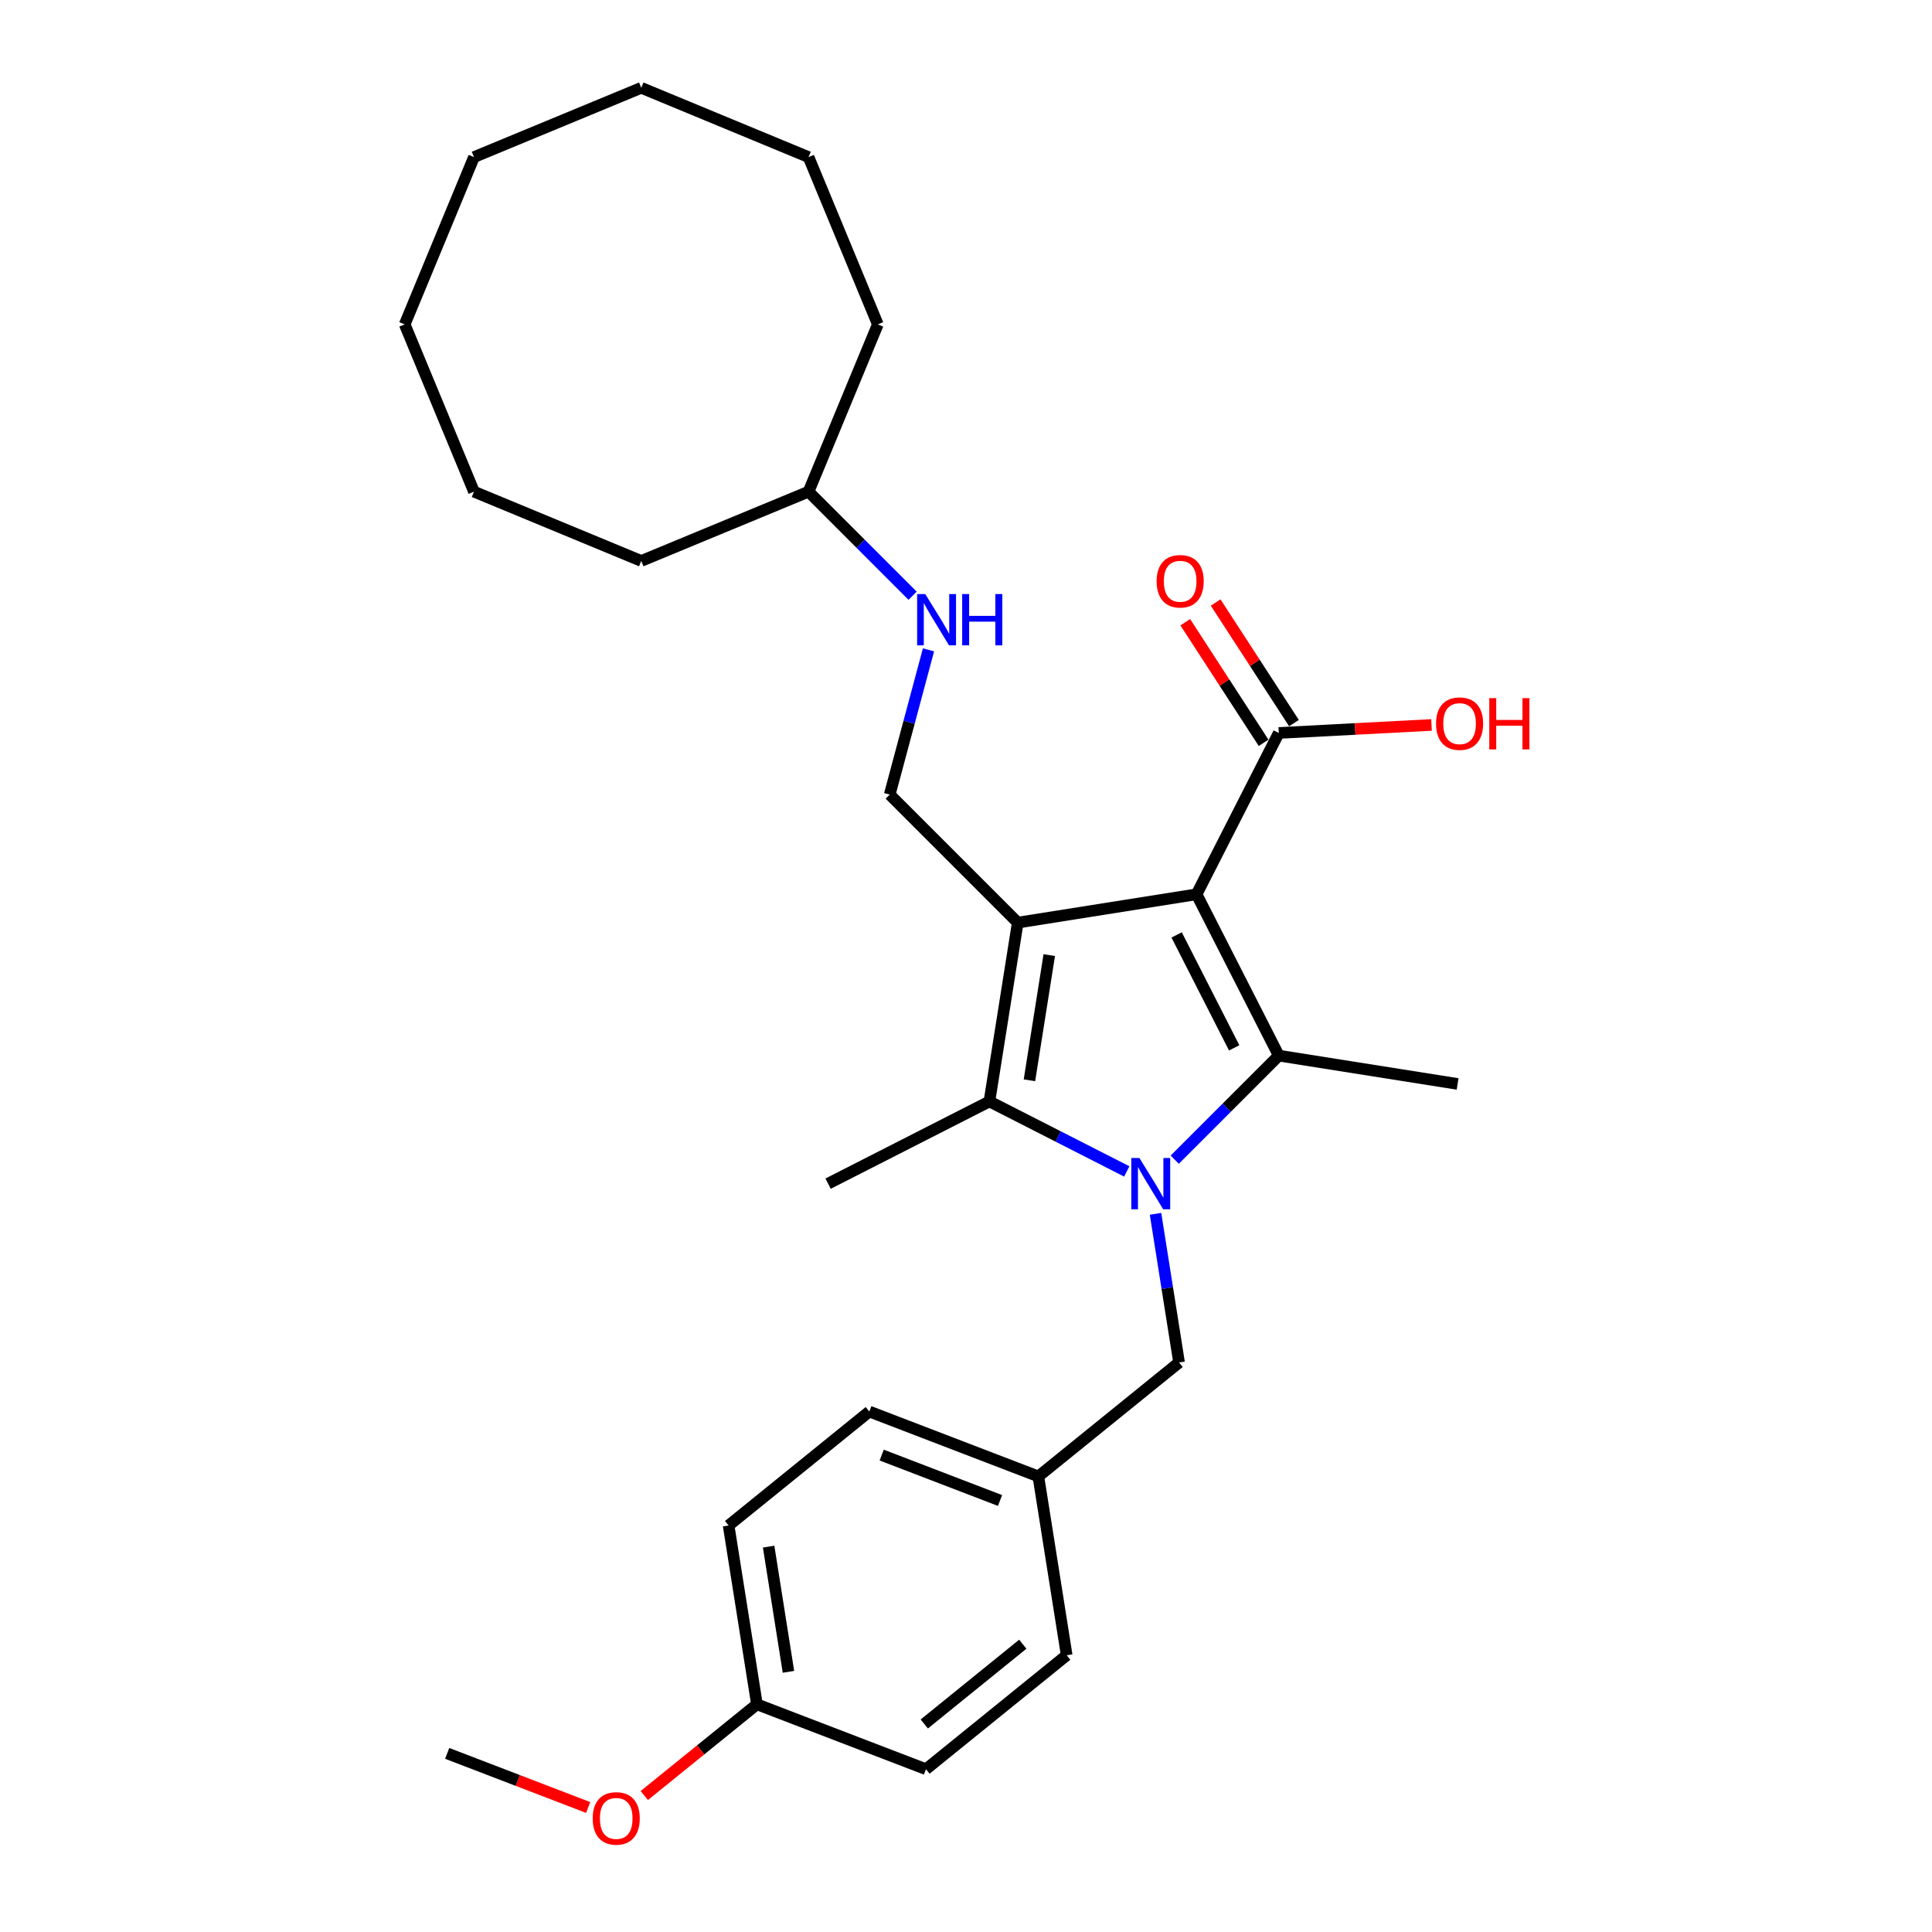 <?xml version='1.0' encoding='iso-8859-1'?>
<svg version='1.1' baseProfile='full'
              xmlns='http://www.w3.org/2000/svg'
                      xmlns:rdkit='http://www.rdkit.org/xml'
                      xmlns:xlink='http://www.w3.org/1999/xlink'
                  xml:space='preserve'
width='1000px' height='1000px' viewBox='0 0 1000 1000'>
<!-- END OF HEADER -->
<rect style='opacity:1.0;fill:#FFFFFF;stroke:none' width='1000' height='1000' x='0' y='0'> </rect>
<path class='bond-0' d='M 619.346,462.884 L 526.783,477.545' style='fill:none;fill-rule:evenodd;stroke:#000000;stroke-width:6px;stroke-linecap:butt;stroke-linejoin:miter;stroke-opacity:1' />
<path class='bond-2' d='M 619.346,462.884 L 661.892,546.387' style='fill:none;fill-rule:evenodd;stroke:#000000;stroke-width:6px;stroke-linecap:butt;stroke-linejoin:miter;stroke-opacity:1' />
<path class='bond-2' d='M 609.027,483.919 L 638.81,542.371' style='fill:none;fill-rule:evenodd;stroke:#000000;stroke-width:6px;stroke-linecap:butt;stroke-linejoin:miter;stroke-opacity:1' />
<path class='bond-4' d='M 619.346,462.884 L 661.892,379.382' style='fill:none;fill-rule:evenodd;stroke:#000000;stroke-width:6px;stroke-linecap:butt;stroke-linejoin:miter;stroke-opacity:1' />
<path class='bond-3' d='M 526.783,477.545 L 512.122,570.108' style='fill:none;fill-rule:evenodd;stroke:#000000;stroke-width:6px;stroke-linecap:butt;stroke-linejoin:miter;stroke-opacity:1' />
<path class='bond-3' d='M 543.096,494.361 L 532.834,559.156' style='fill:none;fill-rule:evenodd;stroke:#000000;stroke-width:6px;stroke-linecap:butt;stroke-linejoin:miter;stroke-opacity:1' />
<path class='bond-5' d='M 526.783,477.545 L 460.515,411.277' style='fill:none;fill-rule:evenodd;stroke:#000000;stroke-width:6px;stroke-linecap:butt;stroke-linejoin:miter;stroke-opacity:1' />
<path class='bond-1' d='M 608.033,600.247 L 634.963,573.317' style='fill:none;fill-rule:evenodd;stroke:#0000FF;stroke-width:6px;stroke-linecap:butt;stroke-linejoin:miter;stroke-opacity:1' />
<path class='bond-1' d='M 634.963,573.317 L 661.892,546.387' style='fill:none;fill-rule:evenodd;stroke:#000000;stroke-width:6px;stroke-linecap:butt;stroke-linejoin:miter;stroke-opacity:1' />
<path class='bond-6' d='M 598.097,628.268 L 604.191,666.743' style='fill:none;fill-rule:evenodd;stroke:#0000FF;stroke-width:6px;stroke-linecap:butt;stroke-linejoin:miter;stroke-opacity:1' />
<path class='bond-6' d='M 604.191,666.743 L 610.285,705.218' style='fill:none;fill-rule:evenodd;stroke:#000000;stroke-width:6px;stroke-linecap:butt;stroke-linejoin:miter;stroke-opacity:1' />
<path class='bond-28' d='M 583.216,606.332 L 547.669,588.22' style='fill:none;fill-rule:evenodd;stroke:#0000FF;stroke-width:6px;stroke-linecap:butt;stroke-linejoin:miter;stroke-opacity:1' />
<path class='bond-28' d='M 547.669,588.22 L 512.122,570.108' style='fill:none;fill-rule:evenodd;stroke:#000000;stroke-width:6px;stroke-linecap:butt;stroke-linejoin:miter;stroke-opacity:1' />
<path class='bond-9' d='M 661.892,546.387 L 754.456,561.047' style='fill:none;fill-rule:evenodd;stroke:#000000;stroke-width:6px;stroke-linecap:butt;stroke-linejoin:miter;stroke-opacity:1' />
<path class='bond-12' d='M 512.122,570.108 L 428.619,612.655' style='fill:none;fill-rule:evenodd;stroke:#000000;stroke-width:6px;stroke-linecap:butt;stroke-linejoin:miter;stroke-opacity:1' />
<path class='bond-8' d='M 669.752,374.277 L 649.484,343.066' style='fill:none;fill-rule:evenodd;stroke:#000000;stroke-width:6px;stroke-linecap:butt;stroke-linejoin:miter;stroke-opacity:1' />
<path class='bond-8' d='M 649.484,343.066 L 629.215,311.855' style='fill:none;fill-rule:evenodd;stroke:#FF0000;stroke-width:6px;stroke-linecap:butt;stroke-linejoin:miter;stroke-opacity:1' />
<path class='bond-8' d='M 654.033,384.486 L 633.764,353.275' style='fill:none;fill-rule:evenodd;stroke:#000000;stroke-width:6px;stroke-linecap:butt;stroke-linejoin:miter;stroke-opacity:1' />
<path class='bond-8' d='M 633.764,353.275 L 613.495,322.064' style='fill:none;fill-rule:evenodd;stroke:#FF0000;stroke-width:6px;stroke-linecap:butt;stroke-linejoin:miter;stroke-opacity:1' />
<path class='bond-11' d='M 661.892,379.382 L 701.424,377.31' style='fill:none;fill-rule:evenodd;stroke:#000000;stroke-width:6px;stroke-linecap:butt;stroke-linejoin:miter;stroke-opacity:1' />
<path class='bond-11' d='M 701.424,377.31 L 740.955,375.238' style='fill:none;fill-rule:evenodd;stroke:#FF0000;stroke-width:6px;stroke-linecap:butt;stroke-linejoin:miter;stroke-opacity:1' />
<path class='bond-7' d='M 460.515,411.277 L 470.551,373.822' style='fill:none;fill-rule:evenodd;stroke:#000000;stroke-width:6px;stroke-linecap:butt;stroke-linejoin:miter;stroke-opacity:1' />
<path class='bond-7' d='M 470.551,373.822 L 480.587,336.366' style='fill:none;fill-rule:evenodd;stroke:#0000FF;stroke-width:6px;stroke-linecap:butt;stroke-linejoin:miter;stroke-opacity:1' />
<path class='bond-10' d='M 610.285,705.218 L 537.453,764.196' style='fill:none;fill-rule:evenodd;stroke:#000000;stroke-width:6px;stroke-linecap:butt;stroke-linejoin:miter;stroke-opacity:1' />
<path class='bond-18' d='M 472.362,308.345 L 445.432,281.415' style='fill:none;fill-rule:evenodd;stroke:#0000FF;stroke-width:6px;stroke-linecap:butt;stroke-linejoin:miter;stroke-opacity:1' />
<path class='bond-18' d='M 445.432,281.415 L 418.502,254.485' style='fill:none;fill-rule:evenodd;stroke:#000000;stroke-width:6px;stroke-linecap:butt;stroke-linejoin:miter;stroke-opacity:1' />
<path class='bond-14' d='M 537.453,764.196 L 552.114,856.759' style='fill:none;fill-rule:evenodd;stroke:#000000;stroke-width:6px;stroke-linecap:butt;stroke-linejoin:miter;stroke-opacity:1' />
<path class='bond-15' d='M 537.453,764.196 L 449.961,730.611' style='fill:none;fill-rule:evenodd;stroke:#000000;stroke-width:6px;stroke-linecap:butt;stroke-linejoin:miter;stroke-opacity:1' />
<path class='bond-15' d='M 517.612,776.657 L 456.368,753.147' style='fill:none;fill-rule:evenodd;stroke:#000000;stroke-width:6px;stroke-linecap:butt;stroke-linejoin:miter;stroke-opacity:1' />
<path class='bond-13' d='M 391.79,882.152 L 377.129,789.589' style='fill:none;fill-rule:evenodd;stroke:#000000;stroke-width:6px;stroke-linecap:butt;stroke-linejoin:miter;stroke-opacity:1' />
<path class='bond-13' d='M 408.103,865.335 L 397.841,800.541' style='fill:none;fill-rule:evenodd;stroke:#000000;stroke-width:6px;stroke-linecap:butt;stroke-linejoin:miter;stroke-opacity:1' />
<path class='bond-19' d='M 391.79,882.152 L 362.637,905.76' style='fill:none;fill-rule:evenodd;stroke:#000000;stroke-width:6px;stroke-linecap:butt;stroke-linejoin:miter;stroke-opacity:1' />
<path class='bond-19' d='M 362.637,905.76 L 333.484,929.367' style='fill:none;fill-rule:evenodd;stroke:#FF0000;stroke-width:6px;stroke-linecap:butt;stroke-linejoin:miter;stroke-opacity:1' />
<path class='bond-29' d='M 391.79,882.152 L 479.282,915.737' style='fill:none;fill-rule:evenodd;stroke:#000000;stroke-width:6px;stroke-linecap:butt;stroke-linejoin:miter;stroke-opacity:1' />
<path class='bond-16' d='M 552.114,856.759 L 479.282,915.737' style='fill:none;fill-rule:evenodd;stroke:#000000;stroke-width:6px;stroke-linecap:butt;stroke-linejoin:miter;stroke-opacity:1' />
<path class='bond-16' d='M 529.393,851.04 L 478.411,892.324' style='fill:none;fill-rule:evenodd;stroke:#000000;stroke-width:6px;stroke-linecap:butt;stroke-linejoin:miter;stroke-opacity:1' />
<path class='bond-17' d='M 449.961,730.611 L 377.129,789.589' style='fill:none;fill-rule:evenodd;stroke:#000000;stroke-width:6px;stroke-linecap:butt;stroke-linejoin:miter;stroke-opacity:1' />
<path class='bond-21' d='M 418.502,254.485 L 454.366,167.902' style='fill:none;fill-rule:evenodd;stroke:#000000;stroke-width:6px;stroke-linecap:butt;stroke-linejoin:miter;stroke-opacity:1' />
<path class='bond-22' d='M 418.502,254.485 L 331.919,290.349' style='fill:none;fill-rule:evenodd;stroke:#000000;stroke-width:6px;stroke-linecap:butt;stroke-linejoin:miter;stroke-opacity:1' />
<path class='bond-20' d='M 304.432,935.554 L 267.948,921.55' style='fill:none;fill-rule:evenodd;stroke:#FF0000;stroke-width:6px;stroke-linecap:butt;stroke-linejoin:miter;stroke-opacity:1' />
<path class='bond-20' d='M 267.948,921.55 L 231.465,907.545' style='fill:none;fill-rule:evenodd;stroke:#000000;stroke-width:6px;stroke-linecap:butt;stroke-linejoin:miter;stroke-opacity:1' />
<path class='bond-23' d='M 454.366,167.902 L 418.502,81.319' style='fill:none;fill-rule:evenodd;stroke:#000000;stroke-width:6px;stroke-linecap:butt;stroke-linejoin:miter;stroke-opacity:1' />
<path class='bond-24' d='M 331.919,290.349 L 245.336,254.485' style='fill:none;fill-rule:evenodd;stroke:#000000;stroke-width:6px;stroke-linecap:butt;stroke-linejoin:miter;stroke-opacity:1' />
<path class='bond-27' d='M 418.502,81.319 L 331.919,45.455' style='fill:none;fill-rule:evenodd;stroke:#000000;stroke-width:6px;stroke-linecap:butt;stroke-linejoin:miter;stroke-opacity:1' />
<path class='bond-26' d='M 245.336,254.485 L 209.472,167.902' style='fill:none;fill-rule:evenodd;stroke:#000000;stroke-width:6px;stroke-linecap:butt;stroke-linejoin:miter;stroke-opacity:1' />
<path class='bond-25' d='M 245.336,81.319 L 209.472,167.902' style='fill:none;fill-rule:evenodd;stroke:#000000;stroke-width:6px;stroke-linecap:butt;stroke-linejoin:miter;stroke-opacity:1' />
<path class='bond-30' d='M 245.336,81.319 L 331.919,45.455' style='fill:none;fill-rule:evenodd;stroke:#000000;stroke-width:6px;stroke-linecap:butt;stroke-linejoin:miter;stroke-opacity:1' />
<path  class='atom-2' d='M 589.758 599.384
L 598.455 613.442
Q 599.317 614.829, 600.704 617.341
Q 602.091 619.852, 602.166 620.002
L 602.166 599.384
L 605.69 599.384
L 605.69 625.925
L 602.054 625.925
L 592.719 610.555
Q 591.632 608.756, 590.47 606.694
Q 589.345 604.632, 589.008 603.995
L 589.008 625.925
L 585.559 625.925
L 585.559 599.384
L 589.758 599.384
' fill='#0000FF'/>
<path  class='atom-8' d='M 478.904 307.483
L 487.601 321.54
Q 488.463 322.927, 489.85 325.439
Q 491.237 327.951, 491.312 328.1
L 491.312 307.483
L 494.836 307.483
L 494.836 334.023
L 491.199 334.023
L 481.865 318.654
Q 480.778 316.854, 479.616 314.793
Q 478.491 312.731, 478.154 312.094
L 478.154 334.023
L 474.705 334.023
L 474.705 307.483
L 478.904 307.483
' fill='#0000FF'/>
<path  class='atom-8' d='M 498.022 307.483
L 501.621 307.483
L 501.621 318.766
L 515.191 318.766
L 515.191 307.483
L 518.79 307.483
L 518.79 334.023
L 515.191 334.023
L 515.191 321.765
L 501.621 321.765
L 501.621 334.023
L 498.022 334.023
L 498.022 307.483
' fill='#0000FF'/>
<path  class='atom-9' d='M 598.667 300.859
Q 598.667 294.486, 601.816 290.925
Q 604.965 287.364, 610.851 287.364
Q 616.736 287.364, 619.885 290.925
Q 623.034 294.486, 623.034 300.859
Q 623.034 307.307, 619.847 310.98
Q 616.661 314.617, 610.851 314.617
Q 605.003 314.617, 601.816 310.98
Q 598.667 307.344, 598.667 300.859
M 610.851 311.618
Q 614.899 311.618, 617.073 308.919
Q 619.285 306.182, 619.285 300.859
Q 619.285 295.648, 617.073 293.024
Q 614.899 290.363, 610.851 290.363
Q 606.802 290.363, 604.59 292.987
Q 602.416 295.611, 602.416 300.859
Q 602.416 306.219, 604.59 308.919
Q 606.802 311.618, 610.851 311.618
' fill='#FF0000'/>
<path  class='atom-12' d='M 743.298 374.552
Q 743.298 368.179, 746.447 364.618
Q 749.596 361.057, 755.481 361.057
Q 761.367 361.057, 764.515 364.618
Q 767.664 368.179, 767.664 374.552
Q 767.664 381, 764.478 384.673
Q 761.292 388.31, 755.481 388.31
Q 749.633 388.31, 746.447 384.673
Q 743.298 381.037, 743.298 374.552
M 755.481 385.311
Q 759.53 385.311, 761.704 382.612
Q 763.916 379.875, 763.916 374.552
Q 763.916 369.341, 761.704 366.717
Q 759.53 364.056, 755.481 364.056
Q 751.433 364.056, 749.221 366.68
Q 747.047 369.304, 747.047 374.552
Q 747.047 379.912, 749.221 382.612
Q 751.433 385.311, 755.481 385.311
' fill='#FF0000'/>
<path  class='atom-12' d='M 770.851 361.356
L 774.449 361.356
L 774.449 372.64
L 788.02 372.64
L 788.02 361.356
L 791.618 361.356
L 791.618 387.897
L 788.02 387.897
L 788.02 375.639
L 774.449 375.639
L 774.449 387.897
L 770.851 387.897
L 770.851 361.356
' fill='#FF0000'/>
<path  class='atom-20' d='M 306.775 941.205
Q 306.775 934.832, 309.923 931.271
Q 313.072 927.71, 318.958 927.71
Q 324.843 927.71, 327.992 931.271
Q 331.141 934.832, 331.141 941.205
Q 331.141 947.653, 327.955 951.327
Q 324.768 954.963, 318.958 954.963
Q 313.11 954.963, 309.923 951.327
Q 306.775 947.69, 306.775 941.205
M 318.958 951.964
Q 323.006 951.964, 325.181 949.265
Q 327.392 946.528, 327.392 941.205
Q 327.392 935.994, 325.181 933.37
Q 323.006 930.709, 318.958 930.709
Q 314.909 930.709, 312.697 933.333
Q 310.523 935.957, 310.523 941.205
Q 310.523 946.566, 312.697 949.265
Q 314.909 951.964, 318.958 951.964
' fill='#FF0000'/>
</svg>
